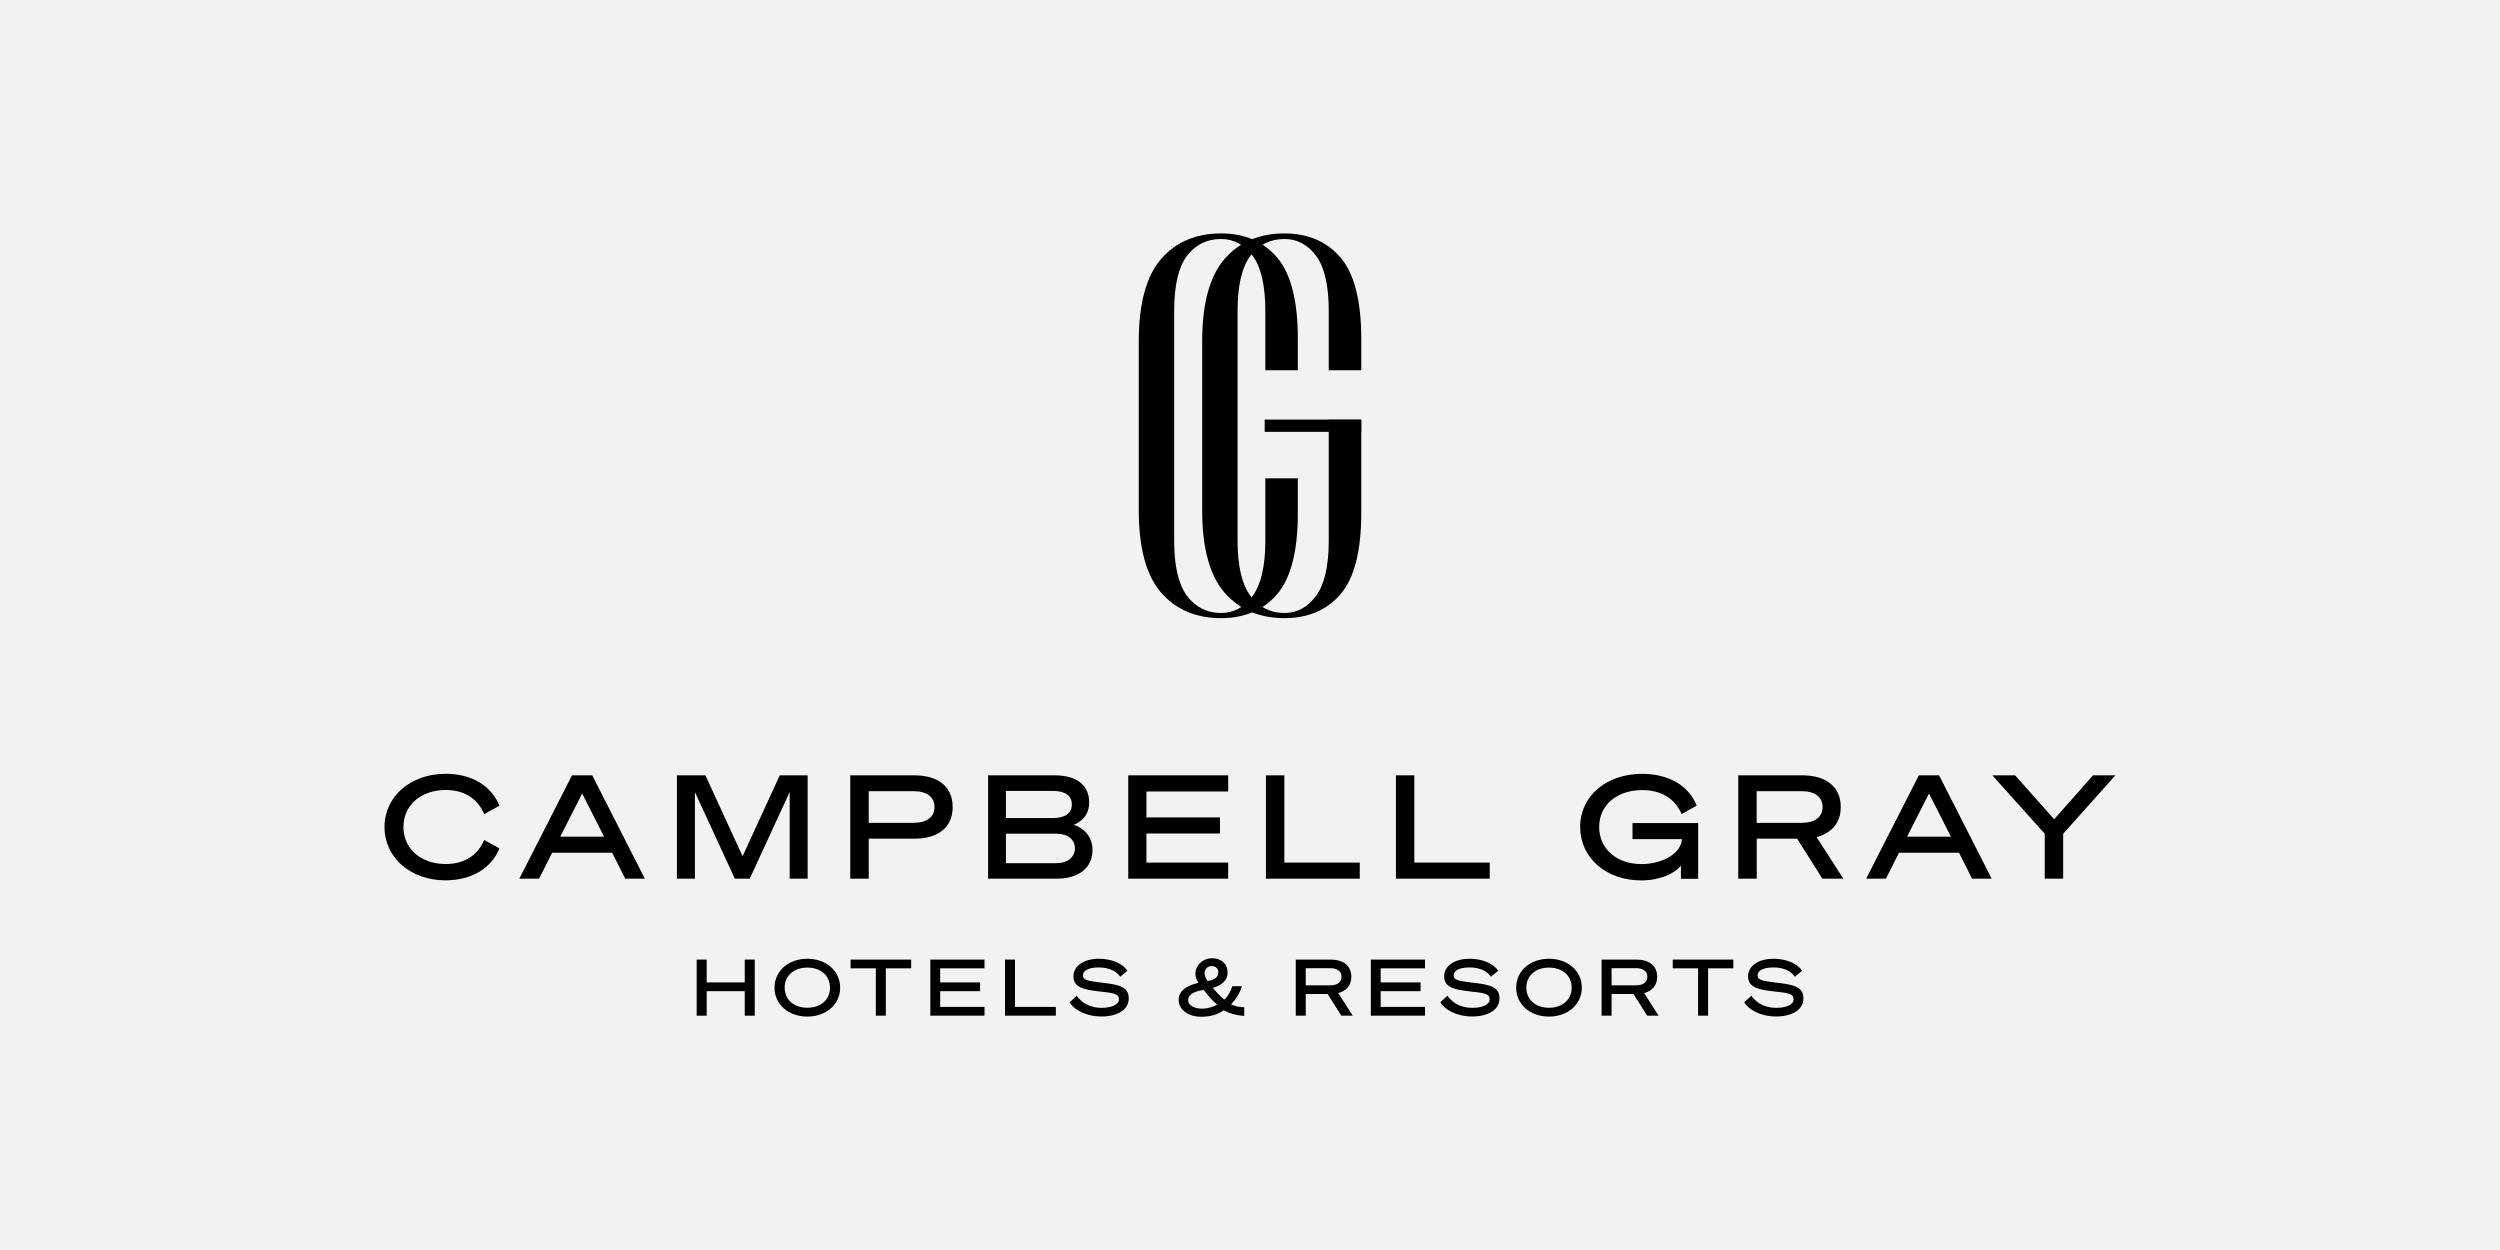<?xml version="1.0" encoding="UTF-8"?>
<svg xmlns="http://www.w3.org/2000/svg" version="1.1" viewBox="0 0 300 150">
  <!-- Generator: Adobe Illustrator 29.2.1, SVG Export Plug-In . SVG Version: 2.1.0 Build 116)  -->
  <defs>
    <style>
      .st0 {
        fill: #f2f2f2;
      }
    </style>
  </defs>
  <g id="Layer_2">
    <rect class="st0" width="300" height="150"/>
  </g>
  <g id="Layer_1">
    <g>
      <path d="M53.45,92.85c3.16,0,5.53,1.45,6.48,3.84l-1.83,1c-.79-1.87-2.38-2.89-4.63-2.89-2.92,0-5.06,1.8-5.06,4.44s2.14,4.44,5.06,4.44c2.25,0,3.84-1.02,4.63-2.88l1.83,1c-.95,2.38-3.32,3.84-6.48,3.84-4.16,0-7.31-2.71-7.31-6.39s3.14-6.39,7.31-6.39"/>
      <path d="M67.24,100.4h5.25l-2.63-5.18-2.63,5.18ZM71.07,93.04l6.31,12.4h-2.35l-1.57-3.11h-7.2l-1.57,3.11h-2.37l6.32-12.4h2.44Z"/>
      <polygon points="88.18 105.44 83.39 95.05 83.39 105.44 81.23 105.44 81.23 93.04 84.65 93.04 89.11 102.75 93.57 93.04 96.92 93.04 96.92 105.44 94.76 105.44 94.76 95.05 89.97 105.44 88.18 105.44"/>
      <g>
        <path d="M109.62,98.74c1.59,0,2.52-.69,2.52-1.9s-.93-1.9-2.52-1.9h-5.37v3.8h5.37ZM104.24,105.44h-2.21v-12.4h7.71c2.76,0,4.58,1.3,4.58,3.8s-1.81,3.8-4.58,3.8h-5.49v4.8Z"/>
        <path d="M120.71,103.58h6.03c1.4,0,2.25-.73,2.25-1.78s-.85-1.76-2.25-1.76h-6.03v3.54ZM126.34,98.17c1.42,0,2.28-.55,2.28-1.64s-.86-1.62-2.28-1.62h-5.63v3.26h5.63ZM118.58,93.04h7.96c2.66,0,4.16,1.16,4.16,3.26,0,1.54-.98,2.33-1.85,2.68,1.3.41,2.25,1.49,2.25,3.01,0,2.18-1.69,3.45-4.25,3.45h-8.28v-12.4Z"/>
      </g>
      <polygon points="147.38 93.04 147.38 94.98 137.57 94.98 137.57 98.09 146.4 98.09 146.4 100.02 137.57 100.02 137.57 103.51 147.38 103.51 147.38 105.44 135.39 105.44 135.39 93.04 147.38 93.04"/>
      <polygon points="151.91 93.04 154.12 93.04 154.12 103.51 163.17 103.51 163.17 105.44 151.91 105.44 151.91 93.04"/>
      <polygon points="167.51 93.04 169.72 93.04 169.72 103.51 178.77 103.51 178.77 105.44 167.51 105.44 167.51 93.04"/>
      <g>
        <path d="M203.62,96.67l-1.83,1.02c-.8-1.87-2.44-2.88-4.72-2.88-3.02,0-5.17,1.78-5.17,4.42s2.11,4.46,5.06,4.46c2.47,0,4.77-1.23,4.87-2.99h-5.93v-1.93h7.88v6.69h-2.07v-1.59c-.74.97-2.57,1.78-4.75,1.78-4.27,0-7.34-2.73-7.34-6.43s3.16-6.36,7.43-6.36c3.2,0,5.61,1.43,6.56,3.82"/>
        <path d="M216.19,98.74c1.59,0,2.52-.69,2.52-1.9s-.93-1.9-2.52-1.9h-5.39v3.8h5.39ZM210.8,105.44h-2.21v-12.4h7.72c2.71,0,4.58,1.3,4.58,3.8,0,1.92-1.12,3.14-2.9,3.61l3.21,4.99h-2.52l-3.02-4.8h-4.85v4.8Z"/>
      </g>
      <path d="M228.86,100.4h5.25l-2.63-5.18-2.63,5.18ZM232.69,93.04l6.31,12.4h-2.35l-1.57-3.11h-7.2l-1.57,3.11h-2.37l6.32-12.4h2.44Z"/>
      <polygon points="251.16 93.04 246.5 98.31 241.81 93.04 239.08 93.04 245.37 100.05 245.37 105.44 247.58 105.44 247.58 100.05 253.85 93.04 251.16 93.04"/>
      <polygon points="89.37 115.15 89.37 117.89 84.8 117.89 84.8 115.15 83.6 115.15 83.6 121.88 84.8 121.88 84.8 118.94 89.37 118.94 89.37 121.88 90.57 121.88 90.57 115.15 89.37 115.15"/>
      <path d="M94.16,118.52c0,1.43,1.1,2.41,2.72,2.41s2.72-.97,2.72-2.41-1.1-2.41-2.72-2.41-2.72.97-2.72,2.41M100.82,118.52c0,2-1.67,3.47-3.94,3.47s-3.94-1.47-3.94-3.47,1.67-3.47,3.94-3.47,3.94,1.47,3.94,3.47"/>
      <polygon points="102.07 115.15 102.07 116.2 105.1 116.2 105.1 121.88 106.3 121.88 106.3 116.2 109.34 116.2 109.34 115.15 102.07 115.15"/>
      <polygon points="111.64 115.15 111.64 121.88 118.14 121.88 118.14 120.83 112.82 120.83 112.82 118.94 117.61 118.94 117.61 117.89 112.82 117.89 112.82 116.2 118.14 116.2 118.14 115.15 111.64 115.15"/>
      <polygon points="120.6 115.15 120.6 121.88 126.7 121.88 126.7 120.83 121.8 120.83 121.8 115.15 120.6 115.15"/>
      <g>
        <path d="M129.2,119.48c.76,1.12,1.98,1.46,2.99,1.46,1.21,0,2.08-.4,2.08-1,0-.71-.56-.77-2.53-.99-1.71-.2-2.93-.48-2.93-1.79,0-1.22,1.2-2.11,3.07-2.11,1.49,0,2.84.56,3.41,1.44l-.86.72c-.49-.72-1.42-1.12-2.59-1.12-1.33,0-1.89.46-1.89.95,0,.53.43.66,2.19.87,2.04.23,3.31.46,3.31,1.89s-1.45,2.18-3.28,2.18c-1.66,0-3.19-.68-3.82-1.7l.86-.8Z"/>
        <path d="M144.9,117.72c.87-.11,1.3-.46,1.3-1.07,0-.2-.07-.37-.22-.51s-.33-.21-.56-.21c-.26,0-.47.08-.63.24-.16.16-.24.37-.24.63s.12.56.35.92M146.05,120.56c-.58-.52-1.12-1.11-1.61-1.77-1.24.19-1.86.6-1.86,1.22,0,.3.15.55.46.74.31.19.72.29,1.26.29s1.11-.16,1.76-.47M149.31,121.91c-.87-.04-1.7-.27-2.46-.67-.75.51-1.64.77-2.67.77-.81,0-1.47-.19-1.98-.58-.51-.39-.76-.87-.76-1.45,0-.99.79-1.67,2.36-2.04-.23-.37-.35-.74-.35-1.12s.12-.73.37-1.04c.41-.52.96-.79,1.65-.79.54,0,.99.16,1.33.47.34.32.51.73.51,1.23,0,.89-.59,1.51-1.76,1.85.41.52.86,1,1.36,1.41.38-.3.71-.84.97-1.61h1.15c-.25.82-.69,1.55-1.31,2.19.51.22,1.04.34,1.59.34v1.04Z"/>
        <path d="M159.61,118.24c.86,0,1.37-.37,1.37-1.03s-.51-1.03-1.37-1.03h-2.92v2.06h2.92ZM156.69,121.88h-1.2v-6.73h4.19c1.47,0,2.48.7,2.48,2.06,0,1.04-.61,1.71-1.57,1.96l1.74,2.71h-1.37l-1.64-2.6h-2.63v2.6Z"/>
      </g>
      <polygon points="164.5 115.15 164.5 121.88 171 121.88 171 120.83 165.68 120.83 165.68 118.94 170.47 118.94 170.47 117.89 165.68 117.89 165.68 116.2 171 116.2 171 115.15 164.5 115.15"/>
      <g>
        <path d="M173.69,119.48c.76,1.12,1.98,1.46,2.99,1.46,1.21,0,2.08-.4,2.08-1,0-.71-.56-.77-2.53-.99-1.71-.2-2.93-.48-2.93-1.79,0-1.22,1.2-2.11,3.07-2.11,1.49,0,2.84.56,3.41,1.44l-.86.72c-.49-.72-1.42-1.12-2.59-1.12-1.33,0-1.89.46-1.89.95,0,.53.43.66,2.19.87,2.04.23,3.31.46,3.31,1.89s-1.45,2.18-3.28,2.18c-1.66,0-3.19-.68-3.82-1.7l.86-.8Z"/>
        <path d="M183.16,118.52c0,1.43,1.1,2.41,2.72,2.41s2.72-.97,2.72-2.41-1.1-2.41-2.72-2.41-2.72.97-2.72,2.41M189.82,118.52c0,2-1.67,3.47-3.94,3.47s-3.94-1.47-3.94-3.47,1.67-3.47,3.94-3.47,3.94,1.47,3.94,3.47"/>
        <path d="M196.31,118.24c.86,0,1.37-.37,1.37-1.03s-.51-1.03-1.37-1.03h-2.92v2.06h2.92ZM193.39,121.88h-1.2v-6.73h4.19c1.47,0,2.48.7,2.48,2.06,0,1.04-.61,1.71-1.57,1.96l1.74,2.71h-1.37l-1.64-2.6h-2.63v2.6Z"/>
      </g>
      <polygon points="200.73 115.15 200.73 116.2 203.77 116.2 203.77 121.88 204.97 121.88 204.97 116.2 208 116.2 208 115.15 200.73 115.15"/>
      <g>
        <path d="M210.16,119.48c.76,1.12,1.98,1.46,2.99,1.46,1.21,0,2.08-.4,2.08-1,0-.71-.56-.77-2.53-.99-1.71-.2-2.93-.48-2.93-1.79,0-1.22,1.2-2.11,3.07-2.11,1.49,0,2.84.56,3.41,1.44l-.86.72c-.49-.72-1.42-1.12-2.59-1.12-1.33,0-1.89.46-1.89.95,0,.53.43.66,2.19.87,2.04.23,3.31.46,3.31,1.89s-1.45,2.18-3.28,2.18c-1.66,0-3.19-.68-3.82-1.7l.86-.8Z"/>
        <path d="M151.84,44.43h3.9v-3.81c0-4.52-.84-7.8-2.49-9.72-1.64-1.92-3.91-2.89-6.72-2.89-3.01,0-5.43,1.03-7.2,3.07-1.78,2.05-2.68,5.38-2.68,9.9v20.26c0,4.5.9,7.82,2.68,9.87,1.77,2.04,4.2,3.07,7.2,3.07,2.82,0,5.08-.97,6.72-2.87,1.65-1.92,2.49-5.18,2.49-9.7v-4.21h-3.9v7.5c0,3.01-.51,5.23-1.51,6.59-1.02,1.38-2.3,2.07-3.8,2.07-1.69,0-3.07-.7-4.1-2.07-1.01-1.36-1.53-3.57-1.53-6.59v-27.59c0-3.02.51-5.23,1.51-6.57,1.02-1.36,2.4-2.06,4.12-2.06,1.53,0,2.81.69,3.82,2.06.99,1.35,1.49,3.56,1.49,6.57v7.14Z"/>
        <path d="M159.45,44.43h3.9v-3.81c0-4.52-.84-7.8-2.49-9.72-1.64-1.92-3.91-2.89-6.72-2.89-3.01,0-5.43,1.03-7.2,3.07-1.78,2.05-2.68,5.38-2.68,9.9v20.26c0,4.5.9,7.82,2.68,9.87,1.77,2.04,4.2,3.07,7.2,3.07,2.82,0,5.08-.97,6.72-2.87,1.65-1.92,2.49-5.18,2.49-9.7v-11.24h-3.9v14.53c0,3.01-.51,5.23-1.51,6.59-1.02,1.38-2.3,2.07-3.8,2.07-1.69,0-3.07-.7-4.1-2.07-1.01-1.36-1.53-3.57-1.53-6.59v-27.59c0-3.02.51-5.23,1.51-6.57,1.02-1.36,2.4-2.06,4.12-2.06,1.53,0,2.81.69,3.82,2.06.99,1.35,1.49,3.56,1.49,6.57v7.14Z"/>
      </g>
      <rect x="151.76" y="50.35" width="11.59" height="1.47"/>
    </g>
  </g>
</svg>